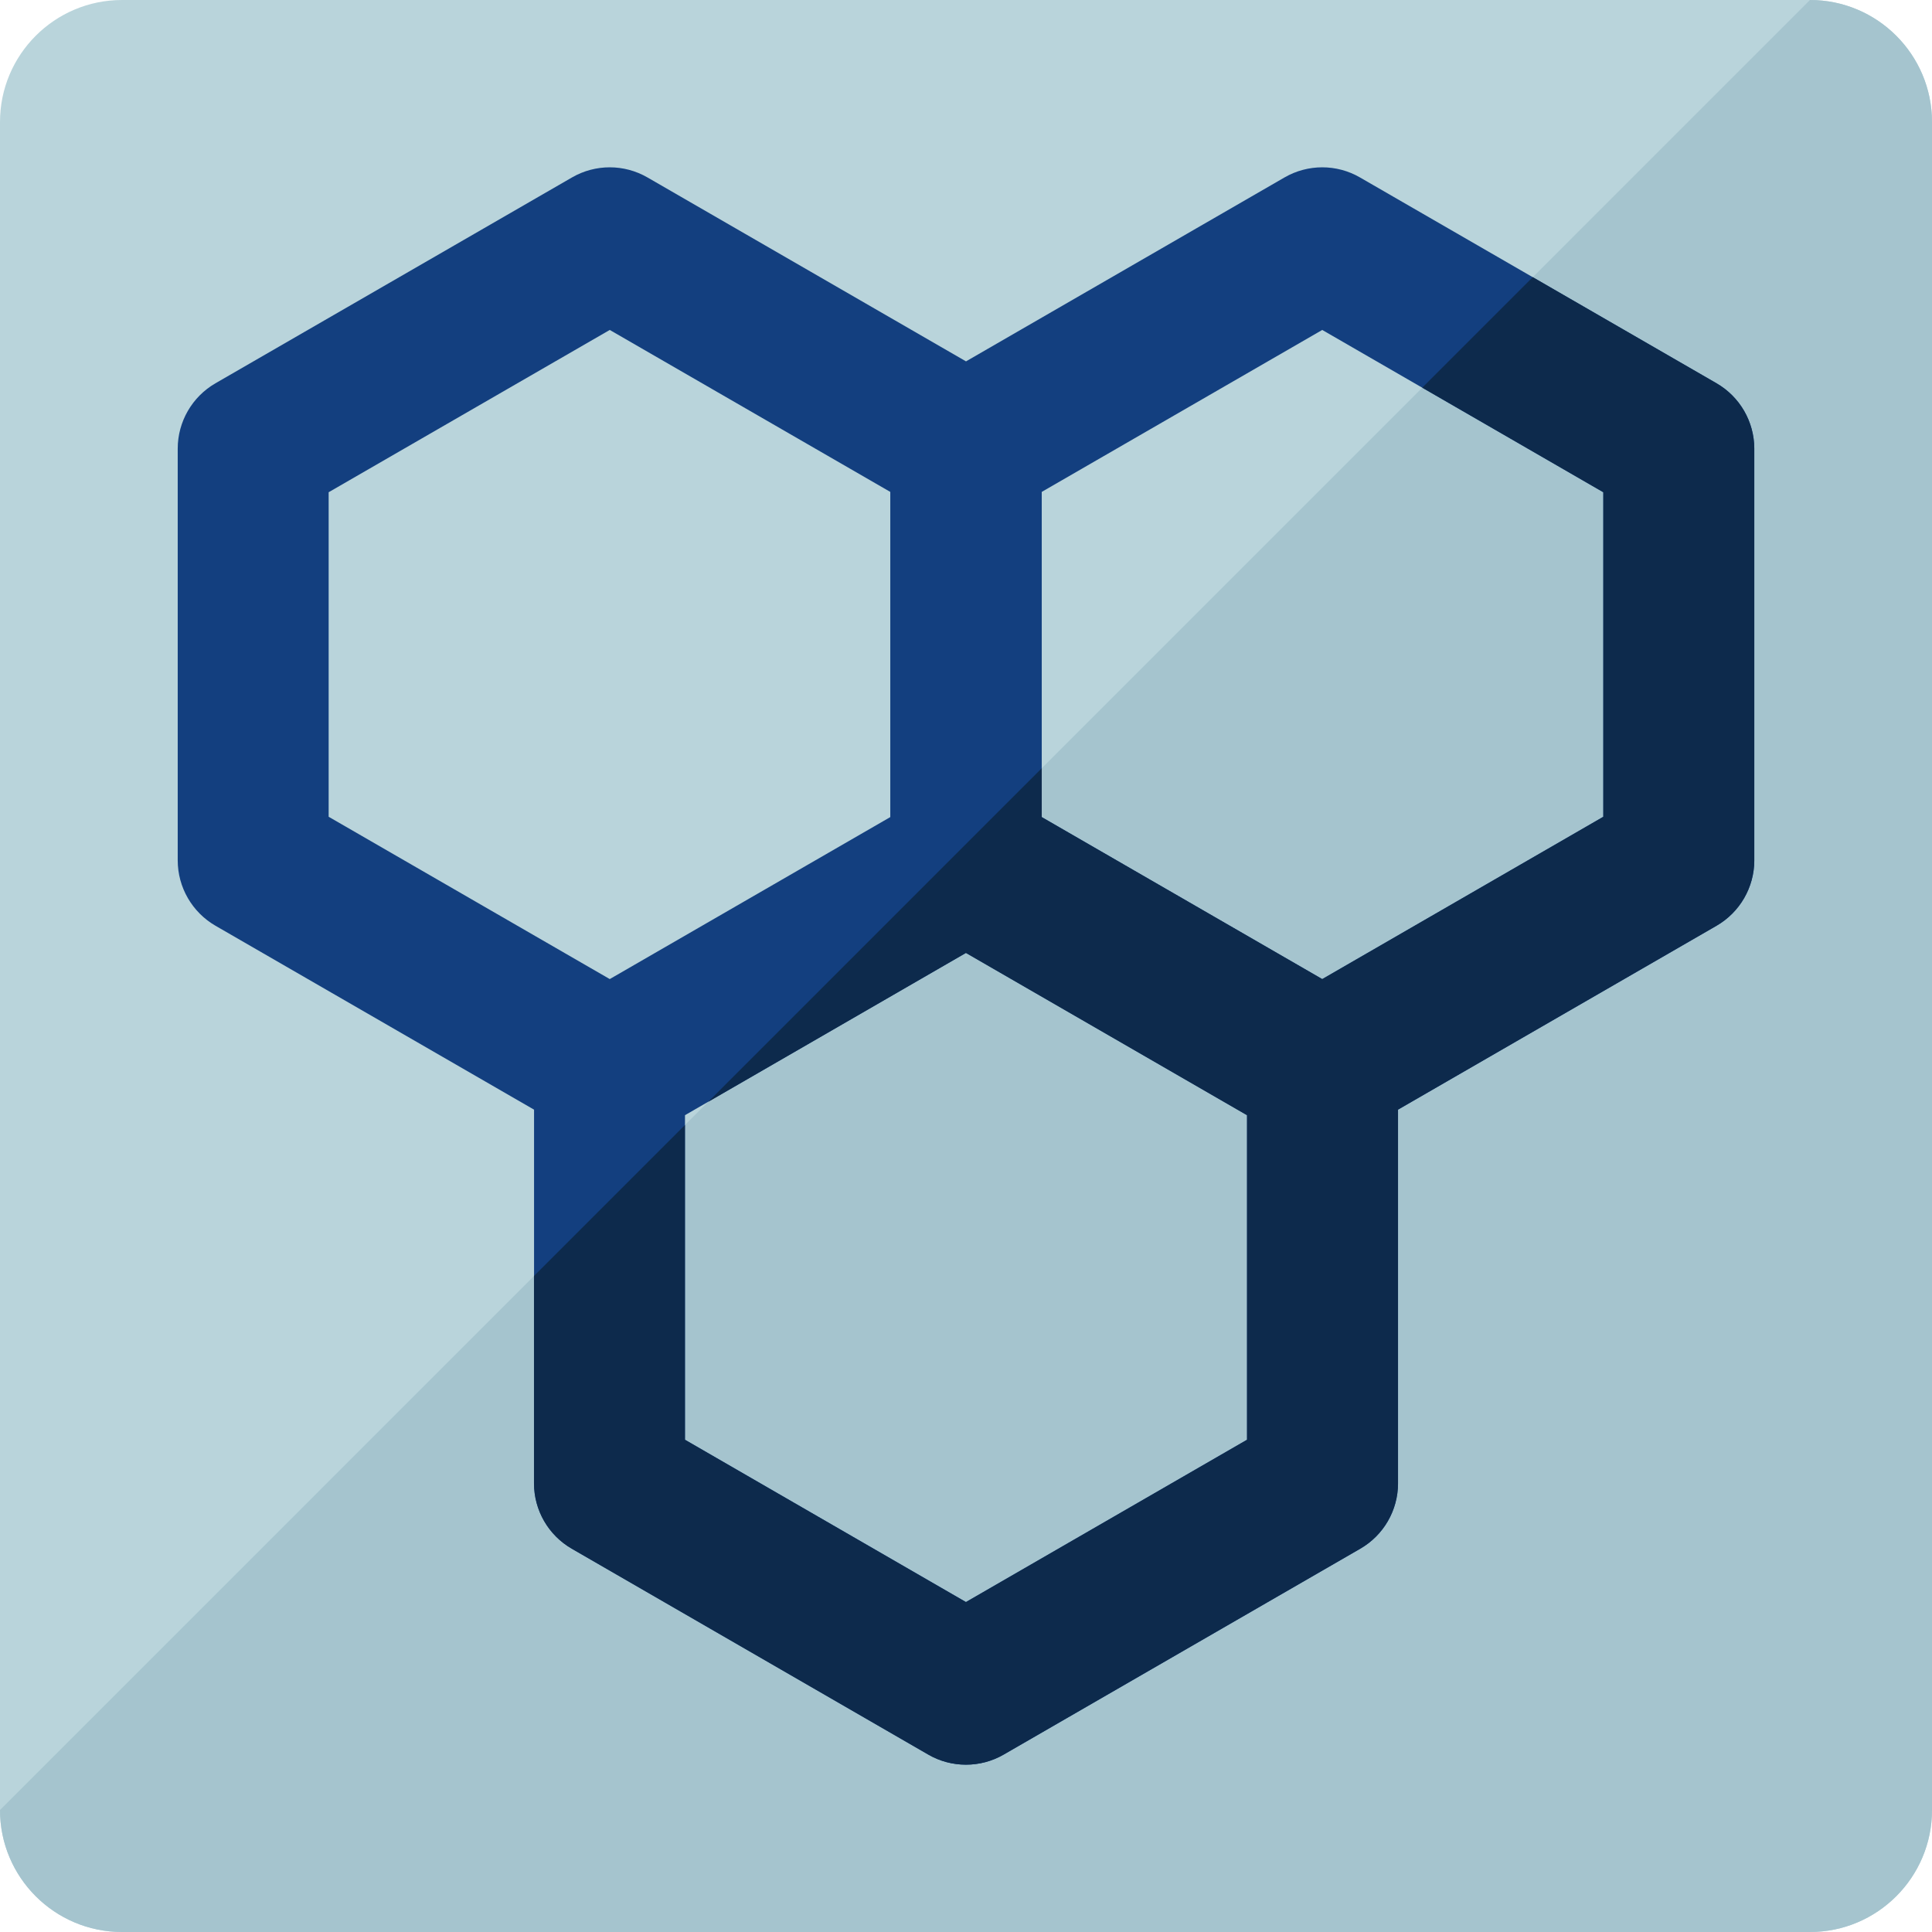 <?xml version="1.0" encoding="iso-8859-1"?>
<!-- Uploaded to: SVG Repo, www.svgrepo.com, Generator: SVG Repo Mixer Tools -->
<svg height="800px" width="800px" version="1.1" id="Layer_1" xmlns="http://www.w3.org/2000/svg" xmlns:xlink="http://www.w3.org/1999/xlink" 
	 viewBox="0 0 504.123 504.123" xml:space="preserve">
<path style="fill:#B9D4DB;" d="M504.123,472.292c0,17.573-14.265,31.831-31.846,31.831H31.839C14.257,504.123,0,489.866,0,472.292
	V31.846C0,14.265,14.257,0,31.839,0h440.438c17.581,0,31.846,14.265,31.846,31.846V472.292z"/>
<path style="fill:#A5C4CE;" d="M472.277,0c17.581,0,31.846,14.265,31.846,31.846v440.446c0,17.573-14.265,31.831-31.846,31.831
	H31.839C14.257,504.123,0,489.866,0,472.292"/>
<path style="fill:#133F7F;" d="M447.898,100.013l-93.034-53.713c-6.081-3.521-13.596-3.521-19.692,0l-83.109,47.994l-83.117-47.994
	c-6.089-3.521-13.603-3.521-19.692,0l-93.034,53.713c-6.081,3.513-9.846,10.012-9.846,17.054v107.425
	c0,7.042,3.765,13.54,9.846,17.061l83.133,47.994v97.501c0,7.034,3.749,13.533,9.846,17.054l93.019,53.721
	c3.04,1.764,6.443,2.639,9.838,2.639c3.411,0,6.806-0.874,9.854-2.639l93.042-53.721c6.089-3.513,9.846-10.012,9.846-17.054V289.54
	l83.117-47.986c6.081-3.521,9.846-10.019,9.846-17.061V117.067C457.744,110.033,453.986,103.534,447.898,100.013z M85.756,128.441
	l73.35-42.346l73.2,42.26v84.85l-73.2,42.268l-73.35-42.354C85.756,213.118,85.756,128.441,85.756,128.441z M325.404,375.674
	l-73.35,42.354l-73.318-42.354v-84.685l73.318-42.346l73.35,42.346V375.674z M418.359,213.126l-73.342,42.354l-73.192-42.268
	v-84.858l73.192-42.26l73.342,42.346V213.126z"/>
<path style="fill:#0D2A4C;" d="M418.359,128.441v84.685l-73.342,42.354l-73.192-42.268V200.46l-87.032,87.04l67.245-38.849
	l73.35,42.346v84.685l-73.35,42.354l-73.318-42.354v-82.125l-39.385,39.385v54.107c0,7.034,3.749,13.533,9.846,17.054l93.019,53.721
	c3.04,1.764,6.443,2.639,9.838,2.639c3.411,0,6.806-0.874,9.854-2.639l93.042-53.721c6.089-3.513,9.846-10.012,9.846-17.054V289.54
	l83.117-47.986c6.081-3.521,9.846-10.019,9.846-17.061V117.067c0-7.042-3.765-13.54-9.846-17.054l-47.947-27.687l-28.83,28.83
	L418.359,128.441z"/>
</svg>